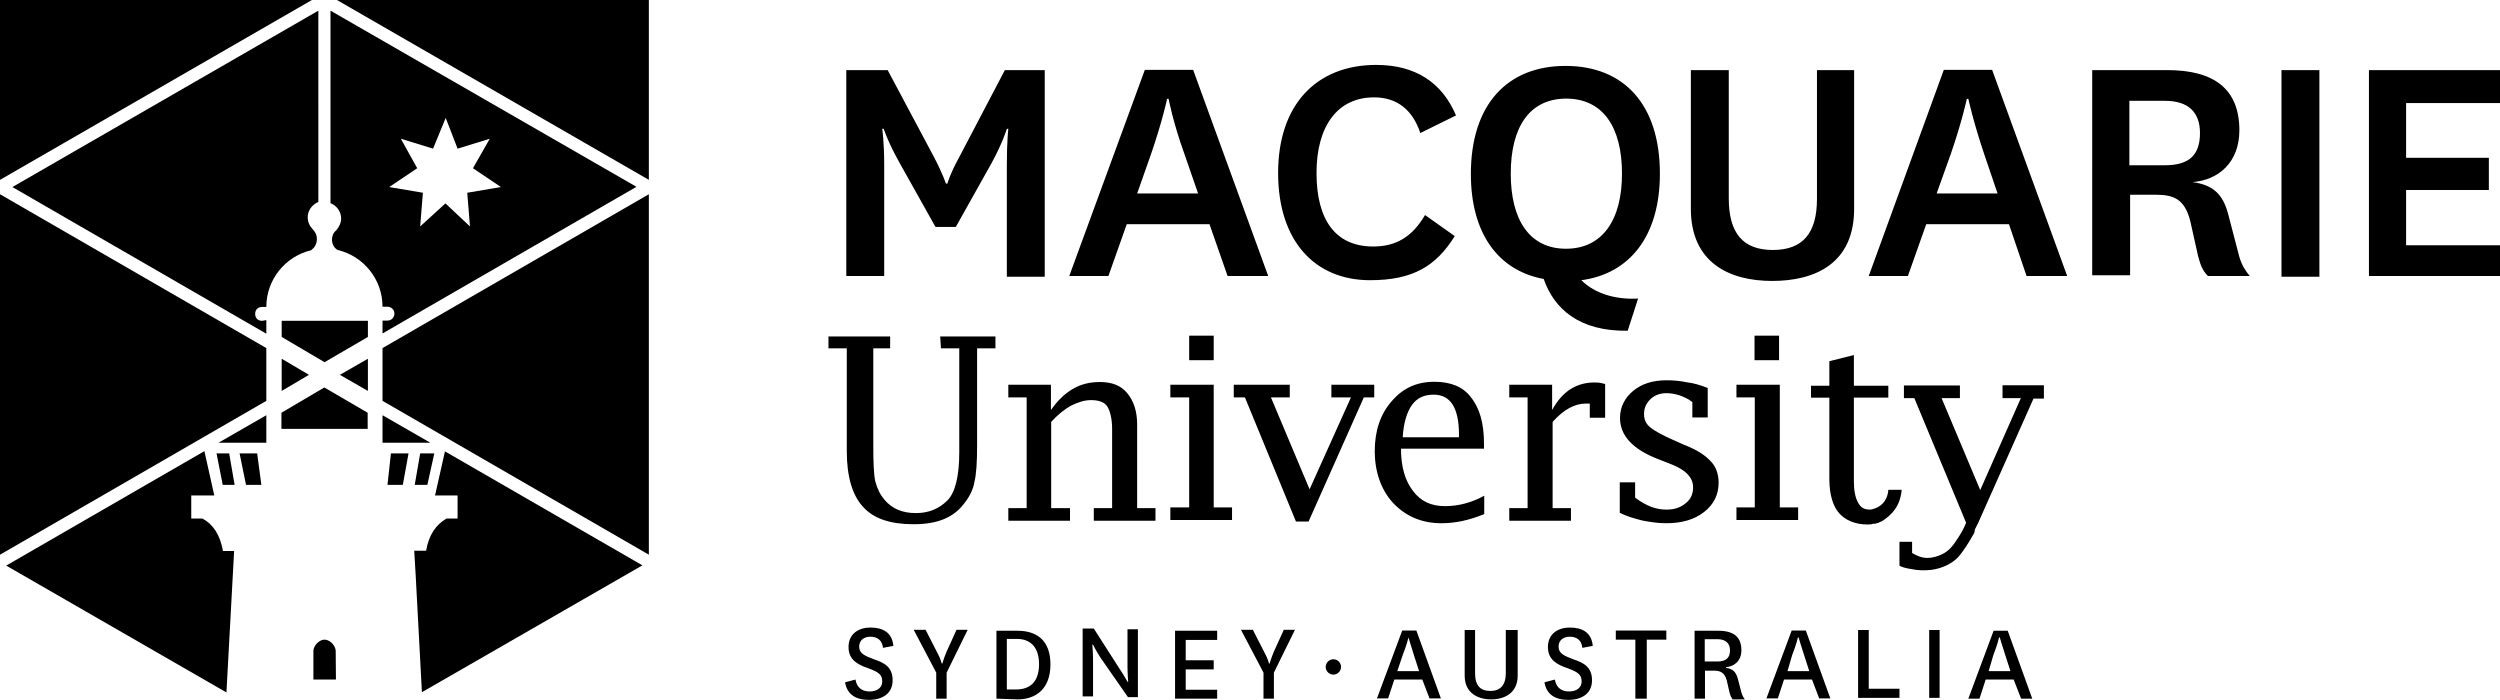 <?xml version="1.0" encoding="UTF-8"?>
<svg id="Layer_1" data-name="Layer 1" xmlns="http://www.w3.org/2000/svg" version="1.1" viewBox="0 0 1009.1 282.5">
  <defs>
    <style>
      .cls-1 {
        fill: #000;
        stroke-width: 0px;
      }
    </style>
  </defs>
  <path class="cls-1" d="M135.5,262.7c0-1.7-2-4.5-4.5-4.5s-4.5,2.8-4.5,4.5v11.6h9.1l-.1-11.6h0Z"/>
  <path class="cls-1" d="M113.7,129.5v6.5l17.3,10.2,17.5-10.2v-6.5h-34.8ZM130.9,156.4l-17.3,10.2v6.5h34.8v-6.5l-17.5-10.2Z"/>
  <path class="cls-1" d="M113.7,144.8l11,6.5-11,6.5v-13Z"/>
  <path class="cls-1" d="M148.5,144.8l-11.3,6.5,11.3,6.5v-13Z"/>
  <path class="cls-1" d="M99.3,195.7h6.2l-1.7-12.7h-7.1l2.6,12.7h0ZM89.9,195.7h4.8l-2.2-12.7h-5.1l2.5,12.7h0Z"/>
  <path class="cls-1" d="M156.4,195.7h6.2l2.3-12.7h-7.1l-1.4,12.7ZM167.4,195.7h5.1l2.8-12.7h-5.7l-2.2,12.7Z"/>
  <path class="cls-1" d="M377.6,91.6l-14.4-25.7c-4.8-8.5-6.5-13.9-6.5-13.9h-.6s.8,5.1.8,14.7v44.7h-15.3V28.3h16.7l18.7,35.1c3.7,7.1,4.8,10.7,4.8,10.7h.6s1.1-4,4.8-10.7l18.4-35.1h16.1v83.4h-15.3v-45c0-9.9.6-14.7.6-14.7h-.6s-1.7,5.7-6.2,13.9l-14.4,25.7s-8.2,0-8.2,0ZM488.2,90.5h-33.4l-7.4,20.9h-15.8l30.5-83.2h19.5l30.3,83.2h-16.4l-7.3-20.9h0ZM459,78.1h24.6l-5.4-15.6c-4.8-13.3-6.5-22.6-6.5-22.6h-.6s-2,9.3-6.5,22.3l-5.6,15.9ZM587.2,95.3c-7.6,12.2-17,17.8-34.2,17.8-22.1,0-37.1-15.6-37.1-43.3s15.6-43.6,39.6-43.6c15.8,0,26.6,7.1,32.2,20.4l-14.4,7.1c-3.1-9.3-9.3-14.4-18.7-14.4-14.7,0-23.2,11.6-23.2,30.5s7.6,29.7,22.9,29.7c9.3,0,15.8-4,20.9-12.7l12,8.5h0ZM657,133.5c-19.5.3-29.7-8.8-33.9-20.9-18.4-3.4-29.4-18.4-29.4-42.4,0-28,14.7-43.6,38.2-43.6s38.1,15.5,38.1,43.5c0,25.2-12.2,40.4-31.7,43,5.7,5.7,14.4,7.9,22.9,7.4l-4.2,13h0ZM609.8,70.1c0,18.7,7.6,30.3,22.3,30.3s22.6-11.6,22.6-30.3-7.6-30.3-22.6-30.3c-14.7.1-22.3,11.4-22.3,30.3h0ZM748.4,28.3v56c0,22.1-15.8,29.1-33.1,29.1s-32.8-7.4-32.8-29.1V28.3h15.3v51.7c0,14.1,5.7,20.9,17.8,20.9s17.8-6.8,17.8-20.6V28.3h15ZM810.9,90.5h-33.4l-7.4,20.9h-15.8l30.3-83.2h19.5l30.3,83.2h-16.4l-7.1-20.9ZM781.7,78.1h24.6l-5.3-15.6c-4.5-13.3-6.5-22.6-6.5-22.6h-.6s-2,9.3-6.5,22.3l-5.7,15.9h0ZM891.2,111.4c-2.3-2.3-3.1-4.8-4-8.2l-3.1-13.9c-2.3-9.1-6.8-10.7-14.1-10.7h-10.2v32.5h-15.3V28.3h30.3c18.9,0,29.1,7.6,29.1,24.3,0,13-8.5,20.1-18.9,20.9,7.9,1.1,12.2,4.5,14.4,13l4.2,16.1c.8,3.4,2.3,6.2,4.5,8.8h-16.9ZM859.5,66.7h14.4c9.6,0,14.1-4,14.1-13,0-8.2-4.5-13-14.1-13h-14.4v26ZM936.2,28.3v83.4h-15.3V28.3h15.3ZM1009.1,111.4h-52.9V28.3h52.9v13.3h-37.9v22.1h33.4v13h-33.4v22.3h37.9v12.4Z"/>
  <path class="cls-1" d="M379.8,140.6h7.4v41.9c0,9.9-1.7,16.4-4.8,19.5-3.4,3.4-7.6,5.1-12.7,5.1-5.4,0-9.6-1.7-12.7-5.4-1.7-2-2.8-4.2-3.7-7.4-.6-2.8-.8-7.6-.8-14.1v-39.6h6.8v-4.8h-24.9v4.8h7.4v41.6c0,10.2,2.3,17.8,6.5,22.3,4.2,4.8,11,7.1,20.4,7.1s15.8-2.5,20.1-7.9c2.3-2.8,4-5.9,4.5-9.1.8-3.1,1.1-8.2,1.1-15v-39h7.4v-4.8h-22.3l.3,4.8h0ZM459,171.4c0-5.4-1.4-9.6-4-12.7-2.5-3.1-6.2-4.5-11-4.5-4,0-7.6.8-11,2.8s-6.2,4.8-8.8,8.5v-10.2h-17.2v5.1h7.4v44.7h-7.4v5.1h24.9v-5.1h-7.6v-34.8c2.5-2.8,5.4-5.1,7.9-6.5,2.8-1.4,5.4-2.3,8.2-2.3,3.1,0,5.4.8,6.5,2.5s2,4.8,2,9.1v32h-7.4v5.1h24.9v-5.1h-7.4v-33.7h0ZM489.9,155.3h-17.5v5.1h7.6v44.4h-7.6v5.1h24.9v-5.1h-7.4v-49.5ZM480,135.5h9.9v9.9h-9.9v-9.9ZM537.7,160.4h7.6l-16.7,37.1-15.6-37.1h7.6v-5.1h-22.6v5.1h4.5l20.6,50.1h5.1l22.3-50.1h4.2v-5.1h-17.3v5.1h.3ZM579,154.1c-7.1,0-12.7,2.5-17.3,7.9-4.5,5.1-6.8,11.9-6.8,20.1s2.5,15.6,7.4,20.9c5.1,5.4,11.6,8.2,19.5,8.2,5.4,0,11-1.1,17.3-3.7v-7.4c-5.1,2.8-10.5,4.2-15.8,4.2-5.7,0-9.9-2-13-6.2-3.1-4-4.8-9.6-4.8-17h33.5v-2c0-8.2-1.7-14.4-5.4-18.9-3.1-4.1-8.1-6.1-14.6-6.1h0ZM588.8,176.5h-22.6c.3-5.7,1.7-10.2,3.7-13s4.8-4.2,8.8-4.2c6.8,0,10.2,5.4,10.2,16.1v1.1h-.1ZM626.5,165.5v-10.2h-17.3v5.1h7.4v44.7h-7.4v5.1h24.9v-5.1h-7.4v-34.8c4.5-5.1,9.1-7.4,13.3-7.4h1.7v5.7h6.2v-13.6c-1.1-.3-2.3-.6-3.4-.6-7.9-.3-13.8,3.4-18,11.1h0ZM679.9,179.6l-4.5-2c-4.5-2-7.6-3.7-9.3-5.1-1.7-1.4-2.5-3.1-2.5-5.4s.8-4.2,2.5-5.9,4-2.5,6.5-2.5c1.7,0,3.4.3,5.1.8,1.7.6,3.7,1.4,5.4,2.8v6.2h6.2v-11.9c-2.8-1.1-5.7-2-8.5-2.3-2.8-.6-5.4-.8-8.2-.8-5.4,0-9.9,1.4-13.3,4.2-3.4,2.8-5.4,6.5-5.4,11,0,7.1,5.1,12.7,15.6,16.7l5.1,2c5.9,2.3,8.8,5.4,8.8,9.3,0,2.5-.8,4.8-3.1,6.5-2,1.7-4.5,2.5-7.6,2.5-2,0-4-.3-6.2-1.1-2-.8-4.2-2-6.5-3.7v-6.2h-6.2v12.3c2.8,1.4,5.9,2.3,9.1,3.1,3.1.6,6.2,1.1,9.6,1.1,6.2,0,11.3-1.4,15.3-4.5s5.9-7.1,5.9-11.9c0-3.4-1.1-6.5-3.1-8.5-2.2-2.5-5.6-4.7-10.7-6.7h0ZM708.2,135.5h9.9v9.9h-9.9v-9.9ZM718.4,155.3h-17.5v5.1h7.4v44.4h-7.4v5.1h24.9v-5.1h-7.4v-49.5ZM767.6,197.7h-5.4s0,5.4-5.1,7.4c-.8.3-1.7.6-2.3.6-2.3,0-3.7-.8-4.8-2.8s-1.7-4.8-1.7-8.5v-33.9h13.9v-4.8h-13.9v-12.4l-9.9,2.5v9.9h-7.4v4.8h7.4v32.8c0,6.2,1.4,11,4,13.9,2.5,2.8,6.5,4.5,11.3,4.5.8,0,1.7,0,2.3-.3h.8c.3,0,.8-.3,1.1-.3s.3,0,.6-.3c.3,0,.6-.3.8-.3q.3,0,.6-.3c3.5-2.3,7.1-5.7,7.7-12.5h0Z"/>
  <path class="cls-1" d="M808.3,155.6v5.1h7.4l-16.4,37.1-15.6-37.1h7.4v-5.1h-22.6v5.1h4.2l20.9,50.3c-.8,2-1.7,3.7-2.8,5.4-2,3.1-3.7,5.9-7.1,7.4-1.7.8-3.7,1.4-5.7,1.4-2.3,0-4.2-.8-6.2-2v-4.5h-5.1v9.6c.8.6,2.8,1.1,4.8,1.4,2.8.6,5.4.6,8.2.3,4.2-.6,7.9-2.3,10.7-5.1,2-2.3,4.5-6.2,5.9-8.8.6-.8.8-1.4.8-2.3l1.4-2.8,22.3-50.1h4.2v-5.4h-16.7v.1Z"/>
  <path class="cls-1" d="M345.3,274.3c.6,3.4,2.8,4.8,5.7,4.8s5.1-1.4,5.1-4-1.1-3.7-5.7-5.4c-4.2-1.4-7.9-3.4-7.9-8.5,0-5.7,4.5-7.9,8.8-7.9,5.1,0,8.8,2,9.3,7.4l-4.2.8c-.3-3.1-2.3-4.5-5.1-4.5-2.5,0-4.5,1.4-4.5,4,0,2.8,2.3,3.7,5.9,5.1,4.2,1.4,7.6,3.1,7.6,8.5s-4.2,7.9-9.6,7.9-8.8-2.3-9.6-7.1l4.2-1.1h0ZM378.1,263c1.7,3.1,2,4.8,2,4.8h.3s.3-1.4,1.7-4.8l4-8.8h4.5l-8.5,17.3v10.5h-4.2v-10.5l-9.1-17.3h4.8l4.5,8.8h0ZM402.2,282v-27.4h8.5c7.6,0,13.3,3.7,13.3,13.6s-5.9,14.1-13.3,14.1l-8.5-.3h0ZM410.1,278.3c5.4,0,9.3-2.8,9.3-10.2s-4-10.2-8.8-10.2h-4.2v20.4h3.7ZM452,270.1c1.7,2.5,3.1,5.1,3.1,5.1h.3s-.3-2.8-.3-6.5v-14.7h4.2v27.4h-4l-11-15.8c-1.7-2.5-3.1-5.4-3.1-5.4h-.3s.3,2.8.3,6.5v14.4h-4.2v-27.4h4.5l10.5,16.4h0ZM491.3,282h-17v-27.4h17v3.7h-12.7v8.2h11.3v3.7h-11.3v8.2h12.7v3.6h0ZM510.2,263c1.7,3.1,2,4.8,2,4.8h.3s.3-1.4,1.7-4.8l4-8.8h4.5l-8.5,17.3v10.5h-4.2v-10.5l-9.1-17.3h4.8l4.5,8.8h0ZM538.2,266.1c1.7,0,3.1,1.4,3.1,3.1s-1.4,3.1-3.1,3.1-3.1-1.4-3.1-3.1,1.4-3.1,3.1-3.1ZM574.1,274.3h-11.3l-2.5,7.6h-4.5l10.2-27.4h5.7l9.9,27.4h-4.6l-2.9-7.6ZM564,270.9h8.8l-2-6.2c-1.4-4.5-2.3-7.4-2.3-7.4,0,0-.6,2.8-2.3,7.1l-2.2,6.5h0ZM612.6,254.3v18.4c0,7.1-5.4,9.6-10.7,9.6s-10.7-2.5-10.7-9.6v-18.4h4.2v17.5c0,5.1,2.3,7.1,6.2,7.1s6.2-2.3,6.2-7.1v-17.5h4.8ZM627.6,274.3c.6,3.4,2.8,4.8,5.7,4.8s5.1-1.4,5.1-4-1.1-3.7-5.7-5.4c-4.2-1.4-7.9-3.4-7.9-8.5,0-5.7,4.5-7.9,8.8-7.9,5.1,0,8.8,2,9.3,7.4l-4.2.8c-.3-3.1-2.3-4.5-5.1-4.5-2.5,0-4.5,1.4-4.5,4,0,2.8,2.3,3.7,5.9,5.1,4.2,1.4,7.6,3.1,7.6,8.5s-4.2,7.9-9.6,7.9-8.8-2.3-9.6-7.1l4.2-1.1h0ZM660.1,282v-23.8h-7.9v-3.7h20.4v3.7h-7.9v23.8h-4.6ZM699.2,282c-.6-.8-.8-1.4-1.1-2.5l-1.1-4.8c-.8-3.1-2.5-4-5.1-4h-3.7v11.3h-4.2v-27.4h9.6c6.2,0,9.3,2.5,9.3,7.9,0,4.2-2.8,6.5-6.2,6.8v.3c2.5.3,4,1.4,4.8,4.5l1.4,5.4c.3,1.1.8,2,1.4,2.8h-5.1v-.3h0ZM688.1,267h5.1c3.4,0,5.1-1.4,5.1-4.5,0-2.8-1.7-4.5-5.1-4.5h-5.1v9ZM731.4,274.3h-11.3l-2.5,7.6h-4.6l10.2-27.4h5.7l9.9,27.4h-4.5l-2.9-7.6ZM721.5,270.9h8.8l-2-6.2c-1.4-4.2-2.3-7.4-2.3-7.4h-.3s-.6,2.8-2.3,7.1l-1.9,6.5h0ZM754.3,254.3v23.7h12.4v3.7h-16.7v-27.4h4.3ZM782.9,254.3v27.4h-4.2v-27.4h4.2ZM812.8,274.3h-11.3l-2.5,7.7h-4.5l10.2-27.4h5.7l9.9,27.4h-4.5l-3-7.7ZM802.7,270.9h8.8l-2-6.2c-1.4-4.2-2.3-7.4-2.3-7.4h-.3s-.6,2.8-2.3,7.1l-1.9,6.5h0Z"/>
  <g>
    <path class="cls-1" d="M137.7,88.2c0,1.7-.8,3.4-2,4.8-1.1.8-1.7,2.3-1.7,3.7,0,1.7.8,3.4,2.3,4.2,10.5,2.5,18.1,11.9,18.1,22.9h2c1.4,0,2.8,1.1,2.8,2.8,0,1.4-1.1,2.8-2.8,2.8h-2v5.2l102.5-59.2L133.4,4.3v77.7c2.5,1,4.3,3.4,4.3,6.2ZM161.8,56l13,4,5.1-12.4,4.8,12.4,13-4-6.8,11.9,11.3,7.6-13.6,2.3,1.1,13.6-9.9-9.3-10.2,9.3,1.1-13.6-13.6-2.3,11.3-7.6-6.6-11.9Z"/>
    <polygon class="cls-1" points="261.9 75.51 261.9 75.51 261.9 75.51 261.9 75.51"/>
    <path class="cls-1" d="M107.5,134.7v-5.5l-1.7.3c-1.7,0-2.8-1.1-2.8-2.8s1.1-2.8,2.8-2.8h1.7c0-11,7.6-20.4,18.1-22.9,1.4-1.1,2.3-2.5,2.3-4.5,0-1.7-.6-2.8-1.7-4-1.1-1.1-2-2.8-2-4.8,0-2.8,1.8-5.1,4.3-6.2V4.3L5,75.5l102.5,59.2Z"/>
    <polygon class="cls-1" points="154.4 140.5 154.4 161.8 261.9 223.9 261.9 78.4 154.4 140.5"/>
    <polygon class="cls-1" points="107.5 146.2 107.5 140.5 0 78.4 0 80.2 0 223.9 107.5 161.8 107.5 146.2"/>
    <path class="cls-1" d="M179.6,182.2l-4,17.8h9.1v9.3h-4.5c-4.2,2.5-7.1,6.5-8.2,13h-4.8l.6,10.2,2.5,46.9,89-51.2-79.7-46Z"/>
    <polygon class="cls-1" points="88.2 178.7 107.5 178.7 107.5 167.6 88.2 178.7"/>
    <polygon class="cls-1" points="261.9 72.6 261.9 61.5 261.9 0 146.5 0 136 0 261.9 72.6"/>
    <polygon class="cls-1" points="154.4 167.6 154.4 178.7 173.7 178.7 154.4 167.6"/>
    <path class="cls-1" d="M81.7,209.3h-4.5v-9.3h9.3l-4-17.9L2.5,228.3l88.9,51.2,3.1-57.1h-4.5c-1.2-6.6-4-10.8-8.3-13.1Z"/>
    <polygon class="cls-1" points="125.9 0 0 0 0 72.6 125.9 0"/>
  </g>
</svg>